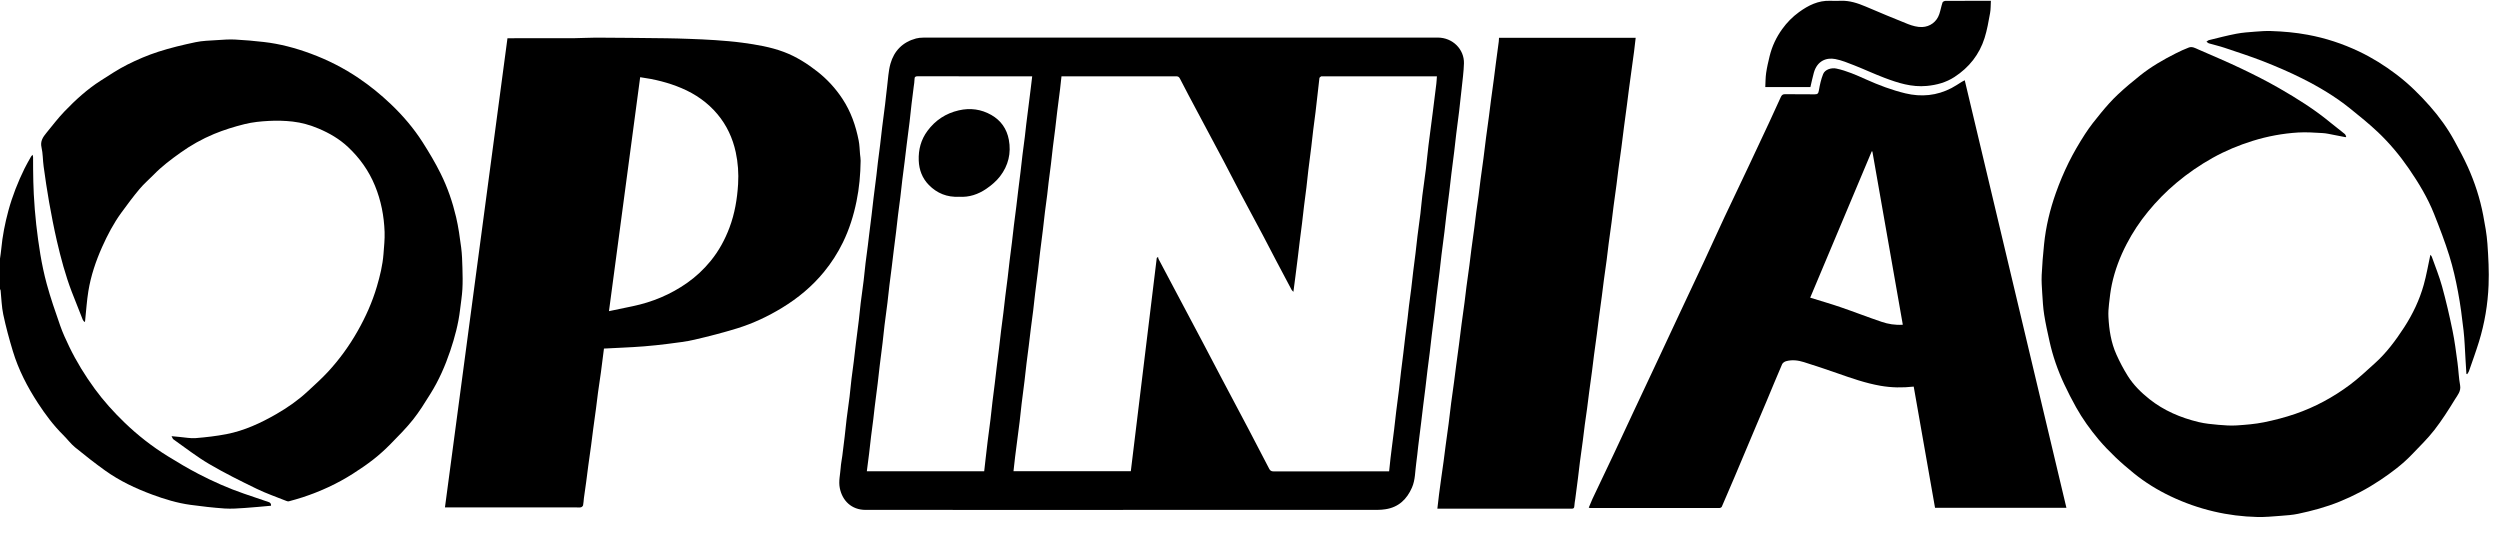 <svg xmlns="http://www.w3.org/2000/svg" width="150" height="33" viewBox="0 0 150 33" fill="none"><g clip-path="url(#clip0_7_2)"><path d="M0.002 15.501C0.026 15.317 0.059 15.131 0.075 14.945C0.147 14.164 0.299 13.397 0.504 12.638C0.742 11.762 1.074 10.922 1.474 10.107C1.592 9.865 1.73 9.634 1.86 9.399C1.878 9.367 1.907 9.341 1.956 9.287C1.972 9.361 1.985 9.397 1.985 9.435C1.987 9.67 1.982 9.906 1.987 10.141C1.996 10.645 1.998 11.151 2.027 11.655C2.062 12.263 2.105 12.872 2.174 13.475C2.312 14.672 2.485 15.866 2.802 17.03C3.032 17.877 3.321 18.707 3.611 19.537C3.761 19.969 3.955 20.387 4.154 20.8C4.586 21.694 5.104 22.536 5.692 23.339C6.218 24.057 6.815 24.717 7.452 25.334C8.247 26.105 9.122 26.789 10.068 27.373C10.669 27.745 11.278 28.108 11.905 28.433C12.787 28.89 13.694 29.296 14.637 29.619C15.133 29.79 15.631 29.957 16.128 30.127C16.227 30.16 16.272 30.232 16.262 30.344C15.746 30.389 15.224 30.443 14.702 30.477C14.294 30.504 13.884 30.537 13.479 30.51C12.795 30.463 12.11 30.384 11.43 30.291C10.638 30.184 9.877 29.951 9.131 29.675C8.132 29.305 7.172 28.852 6.306 28.231C5.689 27.788 5.09 27.319 4.503 26.839C4.24 26.623 4.035 26.34 3.791 26.1C3.208 25.523 2.722 24.869 2.278 24.189C1.642 23.215 1.109 22.186 0.772 21.072C0.552 20.346 0.354 19.612 0.196 18.871C0.097 18.402 0.087 17.914 0.037 17.434C0.034 17.403 0.014 17.374 0 17.344V15.498L0.002 15.501Z" fill="black"></path><path d="M117.885 4.817C119.921 13.382 121.95 21.917 123.985 30.469H116.102C115.677 28.047 115.249 25.621 114.823 23.196C114.143 23.271 113.494 23.262 112.837 23.148C111.933 22.991 111.078 22.689 110.221 22.388C109.56 22.157 108.897 21.934 108.231 21.726C107.885 21.617 107.52 21.572 107.162 21.673C107.071 21.698 106.961 21.774 106.926 21.855C106.606 22.593 106.302 23.338 105.991 24.08C105.786 24.569 105.576 25.055 105.37 25.544C104.936 26.571 104.504 27.6 104.071 28.626C103.82 29.22 103.567 29.811 103.309 30.401C103.293 30.441 103.219 30.48 103.173 30.48C100.582 30.483 97.992 30.483 95.4 30.48C95.383 30.48 95.366 30.471 95.325 30.459C95.4 30.279 95.469 30.104 95.548 29.932C95.979 29.022 96.414 28.115 96.843 27.205C97.245 26.35 97.642 25.493 98.042 24.639C98.537 23.584 99.035 22.529 99.529 21.474C99.943 20.591 100.355 19.708 100.768 18.825C101.259 17.779 101.753 16.736 102.242 15.688C102.657 14.799 103.058 13.904 103.475 13.015C103.954 11.992 104.446 10.975 104.928 9.953C105.342 9.077 105.753 8.2 106.162 7.322C106.394 6.824 106.623 6.324 106.849 5.823C106.903 5.706 106.964 5.647 107.116 5.65C107.704 5.663 108.292 5.65 108.88 5.659C109.063 5.662 109.102 5.6 109.132 5.429C109.19 5.094 109.263 4.753 109.39 4.439C109.502 4.168 109.884 4.051 110.178 4.113C110.804 4.246 111.383 4.506 111.959 4.764C112.725 5.108 113.508 5.405 114.324 5.601C115.28 5.831 116.213 5.742 117.092 5.283C117.309 5.17 117.512 5.029 117.72 4.903C117.764 4.875 117.813 4.853 117.888 4.814L117.885 4.817ZM114.169 19.485C113.558 16.008 112.952 12.55 112.343 9.09C112.331 9.086 112.317 9.083 112.305 9.078C111.071 12.014 109.836 14.95 108.612 17.86C109.231 18.053 109.839 18.226 110.437 18.432C111.261 18.714 112.072 19.032 112.898 19.31C113.29 19.443 113.704 19.514 114.169 19.484V19.485Z" fill="black"></path><path d="M67.385 30.596C62.234 30.596 57.083 30.599 51.932 30.593C51.097 30.593 50.54 30.047 50.388 29.286C50.305 28.868 50.414 28.466 50.442 28.057C50.457 27.82 50.508 27.588 50.538 27.352C50.589 26.963 50.638 26.574 50.682 26.184C50.724 25.835 50.754 25.485 50.797 25.137C50.852 24.688 50.919 24.242 50.975 23.795C51.019 23.44 51.048 23.084 51.09 22.729C51.132 22.376 51.185 22.023 51.229 21.67C51.27 21.333 51.306 20.995 51.347 20.659C51.405 20.181 51.469 19.703 51.528 19.226C51.569 18.878 51.6 18.527 51.642 18.179C51.698 17.73 51.764 17.284 51.819 16.835C51.863 16.481 51.894 16.124 51.935 15.77C51.977 15.421 52.027 15.074 52.071 14.727C52.102 14.491 52.127 14.254 52.156 14.019C52.202 13.648 52.251 13.276 52.295 12.905C52.336 12.562 52.372 12.218 52.414 11.876C52.47 11.421 52.529 10.967 52.586 10.513C52.617 10.259 52.641 10.004 52.672 9.749C52.715 9.396 52.765 9.043 52.808 8.688C52.851 8.339 52.886 7.991 52.929 7.642C52.987 7.176 53.052 6.711 53.108 6.246C53.15 5.903 53.18 5.559 53.225 5.216C53.285 4.752 53.301 4.273 53.427 3.825C53.644 3.054 54.159 2.524 54.963 2.308C55.101 2.272 55.25 2.258 55.394 2.258C65.684 2.257 75.973 2.257 86.266 2.255C87.162 2.255 87.86 2.96 87.837 3.805C87.823 4.311 87.75 4.813 87.699 5.317C87.653 5.767 87.603 6.217 87.549 6.665C87.494 7.126 87.43 7.585 87.373 8.045C87.33 8.388 87.298 8.732 87.255 9.074C87.2 9.529 87.139 9.981 87.082 10.436C87.039 10.784 87.004 11.133 86.961 11.482C86.904 11.948 86.841 12.413 86.785 12.879C86.743 13.222 86.708 13.566 86.667 13.909C86.61 14.363 86.547 14.816 86.492 15.27C86.449 15.619 86.416 15.969 86.373 16.316C86.316 16.782 86.253 17.247 86.197 17.714C86.155 18.056 86.12 18.401 86.079 18.742C86.024 19.196 85.962 19.649 85.906 20.103C85.863 20.452 85.828 20.8 85.785 21.149C85.74 21.508 85.691 21.867 85.647 22.228C85.605 22.571 85.569 22.913 85.527 23.256C85.483 23.621 85.434 23.987 85.389 24.352C85.348 24.682 85.311 25.013 85.27 25.345C85.212 25.817 85.15 26.288 85.094 26.761C85.053 27.103 85.025 27.448 84.974 27.789C84.903 28.281 84.922 28.791 84.717 29.257C84.414 29.951 83.921 30.434 83.129 30.554C82.98 30.576 82.829 30.591 82.677 30.591C77.581 30.593 72.485 30.593 67.389 30.593L67.385 30.596ZM60.817 28.272H67.849C68.368 24.006 68.887 19.742 69.405 15.479L69.485 15.414C69.493 15.456 69.493 15.501 69.511 15.537C69.854 16.188 70.198 16.835 70.543 17.484C71.087 18.508 71.631 19.529 72.171 20.554C72.548 21.267 72.919 21.984 73.296 22.696C73.832 23.71 74.371 24.722 74.906 25.736C75.324 26.528 75.737 27.324 76.149 28.121C76.206 28.231 76.27 28.284 76.41 28.284C78.658 28.278 80.905 28.281 83.154 28.281H83.347C83.376 28.002 83.402 27.747 83.431 27.493C83.457 27.268 83.486 27.045 83.514 26.82C83.558 26.466 83.606 26.112 83.649 25.759C83.691 25.404 83.728 25.049 83.771 24.695C83.826 24.252 83.888 23.81 83.941 23.368C83.984 23.013 84.018 22.658 84.061 22.304C84.103 21.939 84.154 21.573 84.198 21.206C84.24 20.864 84.276 20.521 84.318 20.178C84.362 19.819 84.411 19.46 84.454 19.101C84.485 18.853 84.508 18.604 84.538 18.355C84.581 18.008 84.632 17.661 84.675 17.312C84.716 16.97 84.751 16.626 84.793 16.283C84.837 15.918 84.888 15.552 84.932 15.187C84.973 14.845 85.006 14.5 85.049 14.158C85.105 13.71 85.171 13.263 85.225 12.815C85.269 12.454 85.295 12.091 85.341 11.731C85.409 11.195 85.49 10.659 85.555 10.123C85.612 9.657 85.65 9.188 85.709 8.721C85.788 8.072 85.879 7.425 85.961 6.777C86.036 6.193 86.11 5.611 86.18 5.026C86.197 4.883 86.203 4.737 86.214 4.581H86.064H79.357C79.326 4.581 79.288 4.571 79.266 4.584C79.227 4.61 79.17 4.646 79.165 4.685C79.121 5.022 79.087 5.36 79.05 5.697C79.012 6.039 78.975 6.383 78.932 6.726C78.89 7.079 78.837 7.432 78.795 7.785C78.753 8.128 78.719 8.471 78.677 8.813C78.62 9.28 78.557 9.745 78.5 10.211C78.459 10.554 78.427 10.898 78.386 11.24C78.341 11.612 78.289 11.983 78.243 12.354C78.202 12.697 78.165 13.04 78.124 13.382C78.079 13.741 78.03 14.101 77.986 14.461C77.945 14.798 77.906 15.134 77.865 15.471C77.82 15.836 77.774 16.202 77.727 16.567C77.689 16.864 77.65 17.16 77.604 17.51C77.543 17.442 77.513 17.419 77.496 17.389C77.188 16.81 76.88 16.229 76.574 15.648C76.307 15.14 76.047 14.629 75.777 14.122C75.334 13.289 74.884 12.46 74.443 11.627C74.098 10.978 73.767 10.321 73.424 9.672C72.905 8.691 72.378 7.713 71.857 6.732C71.501 6.062 71.142 5.395 70.797 4.718C70.736 4.598 70.669 4.577 70.549 4.578C68.332 4.581 66.115 4.58 63.897 4.58H63.689C63.66 4.847 63.635 5.096 63.605 5.343C63.549 5.798 63.488 6.25 63.431 6.705C63.39 7.047 63.355 7.392 63.312 7.734C63.268 8.093 63.217 8.453 63.174 8.813C63.131 9.162 63.097 9.511 63.055 9.859C63.012 10.219 62.961 10.578 62.917 10.937C62.886 11.184 62.863 11.434 62.833 11.683C62.79 12.031 62.739 12.378 62.696 12.726C62.655 13.068 62.621 13.412 62.578 13.755C62.522 14.221 62.459 14.686 62.402 15.153C62.359 15.501 62.327 15.851 62.284 16.2C62.228 16.666 62.165 17.131 62.108 17.598C62.067 17.94 62.035 18.284 61.992 18.627C61.947 18.992 61.895 19.358 61.849 19.723C61.806 20.059 61.77 20.396 61.728 20.733C61.684 21.086 61.635 21.44 61.592 21.794C61.549 22.148 61.514 22.503 61.471 22.858C61.416 23.312 61.353 23.765 61.298 24.219C61.255 24.574 61.223 24.93 61.18 25.285C61.137 25.644 61.086 26.003 61.041 26.363C60.996 26.71 60.95 27.058 60.907 27.405C60.873 27.689 60.843 27.973 60.809 28.275L60.817 28.272ZM59.052 28.272C59.081 28.009 59.109 27.762 59.138 27.514C59.178 27.171 59.215 26.827 59.258 26.485C59.313 26.036 59.377 25.59 59.432 25.141C59.475 24.793 59.507 24.444 59.549 24.095C59.593 23.724 59.644 23.353 59.69 22.981C59.729 22.657 59.765 22.331 59.804 22.006C59.85 21.629 59.901 21.252 59.945 20.874C59.987 20.526 60.023 20.177 60.066 19.828C60.109 19.475 60.16 19.122 60.203 18.769C60.244 18.426 60.279 18.084 60.322 17.741C60.367 17.382 60.417 17.023 60.46 16.662C60.503 16.313 60.538 15.964 60.58 15.616C60.622 15.257 60.673 14.897 60.717 14.538C60.76 14.19 60.795 13.841 60.838 13.492C60.881 13.133 60.932 12.774 60.976 12.413C61.017 12.076 61.054 11.74 61.096 11.402C61.14 11.037 61.189 10.671 61.233 10.306C61.275 9.963 61.309 9.619 61.351 9.277C61.396 8.917 61.446 8.558 61.491 8.199C61.521 7.951 61.546 7.702 61.575 7.453C61.62 7.094 61.665 6.735 61.711 6.374C61.757 6.015 61.802 5.654 61.846 5.295C61.875 5.061 61.901 4.829 61.932 4.578H61.715H57.562C56.729 4.578 55.895 4.581 55.064 4.575C54.92 4.575 54.869 4.617 54.871 4.761C54.871 4.902 54.843 5.044 54.825 5.186C54.78 5.539 54.733 5.894 54.692 6.247C54.65 6.596 54.618 6.946 54.577 7.295C54.52 7.767 54.457 8.238 54.397 8.709C54.356 9.04 54.319 9.37 54.278 9.701C54.234 10.06 54.184 10.419 54.14 10.78C54.099 11.129 54.063 11.479 54.021 11.827C53.978 12.181 53.926 12.534 53.883 12.887C53.842 13.229 53.806 13.574 53.765 13.916C53.721 14.288 53.67 14.659 53.624 15.03C53.581 15.373 53.543 15.715 53.5 16.058C53.457 16.405 53.408 16.752 53.367 17.101C53.324 17.456 53.292 17.812 53.247 18.166C53.192 18.615 53.128 19.062 53.072 19.51C53.03 19.859 52.997 20.209 52.956 20.557C52.9 21.03 52.835 21.501 52.779 21.972C52.737 22.314 52.703 22.658 52.662 23.001C52.605 23.467 52.542 23.932 52.484 24.397C52.454 24.645 52.429 24.894 52.399 25.143C52.356 25.49 52.307 25.837 52.264 26.186C52.222 26.528 52.187 26.872 52.146 27.215C52.103 27.567 52.055 27.917 52.01 28.276H59.052V28.272Z" fill="black"></path><path d="M36.238 20.912C36.178 21.381 36.12 21.858 36.056 22.334C36.001 22.74 35.936 23.144 35.881 23.55C35.838 23.869 35.804 24.187 35.761 24.506C35.706 24.918 35.647 25.328 35.592 25.74C35.549 26.065 35.512 26.389 35.468 26.712C35.412 27.124 35.351 27.535 35.296 27.947C35.253 28.265 35.216 28.584 35.173 28.902C35.129 29.231 35.078 29.56 35.034 29.891C35.016 30.033 35.014 30.178 34.985 30.317C34.974 30.366 34.907 30.427 34.855 30.439C34.767 30.458 34.672 30.445 34.581 30.445H26.938H26.697C27.948 21.052 29.197 11.683 30.448 2.294H30.66C31.909 2.294 33.158 2.297 34.408 2.293C34.858 2.291 35.308 2.257 35.76 2.258C37.172 2.264 38.585 2.279 39.997 2.296C40.447 2.301 40.899 2.316 41.349 2.332C41.872 2.352 42.394 2.371 42.915 2.408C43.457 2.447 43.999 2.489 44.538 2.562C45.382 2.676 46.226 2.815 47.024 3.114C47.76 3.389 48.421 3.807 49.035 4.288C49.633 4.755 50.135 5.304 50.552 5.938C51.056 6.706 51.347 7.547 51.521 8.434C51.574 8.702 51.578 8.979 51.602 9.253C51.615 9.384 51.639 9.514 51.638 9.645C51.627 10.463 51.557 11.274 51.391 12.078C51.217 12.932 50.958 13.758 50.575 14.544C50.265 15.178 49.887 15.768 49.437 16.318C48.729 17.181 47.885 17.883 46.929 18.465C46.078 18.985 45.179 19.407 44.226 19.702C43.386 19.96 42.535 20.18 41.678 20.379C41.161 20.5 40.626 20.559 40.098 20.628C39.614 20.692 39.127 20.74 38.64 20.781C38.229 20.816 37.817 20.834 37.405 20.856C37.028 20.877 36.651 20.892 36.238 20.914V20.912ZM36.54 18.669C37.027 18.566 37.488 18.47 37.95 18.375C39.141 18.128 40.239 17.668 41.228 16.974C41.761 16.6 42.233 16.156 42.647 15.647C43.138 15.043 43.5 14.373 43.769 13.656C44.085 12.816 44.232 11.936 44.286 11.044C44.324 10.404 44.281 9.765 44.145 9.134C43.962 8.286 43.605 7.518 43.048 6.852C42.466 6.157 41.731 5.643 40.893 5.289C40.104 4.954 39.275 4.751 38.41 4.632C37.786 9.305 37.166 13.967 36.538 18.671L36.54 18.669Z" fill="black"></path><path d="M5.06 19.314C5.028 19.269 4.983 19.229 4.964 19.18C4.741 18.622 4.518 18.063 4.303 17.502C3.924 16.507 3.649 15.479 3.41 14.445C3.234 13.677 3.084 12.903 2.946 12.127C2.819 11.415 2.717 10.698 2.617 9.979C2.565 9.602 2.577 9.213 2.491 8.844C2.404 8.473 2.579 8.224 2.784 7.973C3.142 7.536 3.485 7.084 3.876 6.677C4.533 5.995 5.235 5.353 6.042 4.838C6.567 4.505 7.087 4.155 7.641 3.877C8.238 3.577 8.86 3.311 9.496 3.106C10.228 2.869 10.982 2.691 11.735 2.531C12.152 2.443 12.587 2.436 13.016 2.407C13.374 2.383 13.734 2.356 14.093 2.372C14.672 2.401 15.251 2.454 15.826 2.519C16.796 2.629 17.732 2.881 18.643 3.217C19.666 3.595 20.63 4.085 21.529 4.695C22.212 5.157 22.846 5.673 23.444 6.242C24.173 6.935 24.819 7.693 25.357 8.533C25.747 9.146 26.123 9.775 26.444 10.425C26.855 11.252 27.155 12.129 27.366 13.027C27.507 13.626 27.59 14.24 27.67 14.851C27.723 15.259 27.734 15.674 27.746 16.086C27.759 16.51 27.768 16.936 27.743 17.358C27.72 17.767 27.651 18.173 27.604 18.581C27.506 19.428 27.285 20.246 27.014 21.052C26.711 21.953 26.331 22.82 25.824 23.63C25.495 24.155 25.17 24.689 24.784 25.174C24.372 25.69 23.902 26.164 23.438 26.636C23.117 26.961 22.779 27.272 22.421 27.552C22.022 27.865 21.6 28.152 21.172 28.425C20.235 29.023 19.23 29.484 18.172 29.833C17.894 29.925 17.612 30.002 17.329 30.079C17.283 30.091 17.223 30.073 17.174 30.053C16.582 29.815 15.973 29.607 15.399 29.327C14.434 28.858 13.469 28.381 12.546 27.838C11.8 27.4 11.115 26.861 10.407 26.363C10.363 26.331 10.344 26.26 10.292 26.17C10.492 26.189 10.64 26.205 10.789 26.218C11.109 26.245 11.432 26.312 11.748 26.286C12.365 26.236 12.982 26.165 13.59 26.048C14.662 25.839 15.643 25.383 16.579 24.845C17.254 24.457 17.894 24.01 18.464 23.479C18.875 23.097 19.296 22.723 19.676 22.312C20.37 21.56 20.965 20.738 21.468 19.847C21.946 19.002 22.338 18.124 22.612 17.194C22.8 16.555 22.958 15.909 23.009 15.244C23.042 14.803 23.091 14.359 23.076 13.918C23.042 12.963 22.865 12.035 22.497 11.141C22.131 10.249 21.586 9.484 20.884 8.824C20.37 8.341 19.766 7.988 19.112 7.713C18.613 7.502 18.092 7.354 17.557 7.294C17.086 7.241 16.603 7.229 16.13 7.255C15.646 7.28 15.153 7.329 14.684 7.445C14.059 7.6 13.439 7.792 12.844 8.038C12.124 8.337 11.443 8.72 10.809 9.175C10.253 9.573 9.706 9.984 9.228 10.476C8.945 10.765 8.632 11.031 8.373 11.34C7.989 11.799 7.63 12.281 7.278 12.765C6.815 13.401 6.452 14.095 6.132 14.809C5.749 15.665 5.451 16.549 5.301 17.473C5.209 18.042 5.173 18.62 5.112 19.194C5.109 19.227 5.105 19.262 5.101 19.295C5.088 19.301 5.075 19.308 5.062 19.314L5.06 19.314Z" fill="black"></path><path d="M145.823 15.289C145.843 15.314 145.89 15.352 145.907 15.402C146.118 15.995 146.357 16.582 146.524 17.187C146.765 18.061 146.97 18.946 147.152 19.835C147.282 20.467 147.362 21.111 147.449 21.752C147.512 22.206 147.523 22.668 147.606 23.117C147.671 23.475 147.451 23.712 147.298 23.961C146.912 24.592 146.513 25.22 146.059 25.804C145.653 26.325 145.172 26.79 144.714 27.27C144.149 27.861 143.496 28.349 142.816 28.805C142.044 29.322 141.226 29.753 140.359 30.104C139.556 30.429 138.726 30.651 137.882 30.829C137.542 30.901 137.19 30.922 136.841 30.95C136.375 30.984 135.906 31.032 135.441 31.02C134.56 30.998 133.69 30.892 132.828 30.688C131.93 30.477 131.069 30.174 130.244 29.781C129.453 29.405 128.706 28.945 128.026 28.393C127.649 28.086 127.278 27.769 126.927 27.434C126.575 27.096 126.231 26.744 125.918 26.372C125.41 25.766 124.947 25.123 124.563 24.434C124.31 23.979 124.071 23.517 123.852 23.047C123.467 22.225 123.169 21.373 122.973 20.487C122.855 19.954 122.735 19.421 122.651 18.884C122.583 18.461 122.562 18.029 122.534 17.602C122.512 17.237 122.484 16.87 122.501 16.505C122.53 15.886 122.581 15.266 122.645 14.649C122.752 13.6 122.997 12.578 123.349 11.585C123.571 10.958 123.83 10.342 124.124 9.746C124.414 9.161 124.748 8.593 125.103 8.042C125.394 7.592 125.733 7.168 126.076 6.753C126.384 6.38 126.705 6.015 127.058 5.683C127.493 5.273 127.955 4.888 128.424 4.515C129.076 3.997 129.796 3.581 130.541 3.205C130.797 3.075 131.059 2.954 131.327 2.852C131.53 2.773 131.717 2.888 131.896 2.966C132.757 3.342 133.624 3.707 134.473 4.112C135.248 4.482 136.015 4.87 136.76 5.298C137.818 5.906 138.855 6.555 139.798 7.333C140.088 7.571 140.39 7.798 140.681 8.035C140.724 8.069 140.742 8.136 140.773 8.187C140.762 8.202 140.751 8.217 140.74 8.232C140.508 8.187 140.275 8.139 140.04 8.096C139.817 8.056 139.592 7.997 139.366 7.985C138.873 7.958 138.377 7.92 137.887 7.95C136.962 8.007 136.052 8.175 135.165 8.451C134.327 8.712 133.52 9.047 132.756 9.474C131.987 9.905 131.264 10.401 130.59 10.967C129.963 11.492 129.395 12.072 128.88 12.7C128.386 13.302 127.958 13.948 127.598 14.641C127.197 15.412 126.891 16.217 126.711 17.063C126.63 17.445 126.586 17.838 126.542 18.226C126.512 18.487 126.492 18.752 126.506 19.015C126.546 19.789 126.662 20.556 126.984 21.27C127.183 21.714 127.411 22.15 127.672 22.564C128.009 23.099 128.459 23.544 128.958 23.942C129.835 24.64 130.844 25.066 131.927 25.326C132.31 25.418 132.71 25.454 133.105 25.49C133.468 25.522 133.837 25.547 134.199 25.525C134.745 25.489 135.295 25.445 135.83 25.338C136.465 25.209 137.1 25.045 137.712 24.835C138.901 24.427 139.998 23.831 140.999 23.084C141.523 22.693 141.998 22.239 142.485 21.803C143.188 21.173 143.744 20.42 144.253 19.637C144.766 18.846 145.169 17.998 145.423 17.094C145.588 16.508 145.689 15.904 145.821 15.294L145.823 15.289Z" fill="black"></path><path d="M86.242 30.519C86.279 30.206 86.308 29.923 86.345 29.64C86.388 29.305 86.434 28.969 86.481 28.634C86.526 28.317 86.573 28 86.616 27.681C86.659 27.363 86.696 27.044 86.739 26.726C86.797 26.291 86.861 25.856 86.918 25.42C86.971 25.008 87.016 24.593 87.069 24.181C87.124 23.757 87.187 23.334 87.244 22.91C87.285 22.598 87.322 22.285 87.364 21.973C87.422 21.537 87.483 21.102 87.54 20.666C87.593 20.26 87.641 19.852 87.694 19.445C87.751 19.015 87.814 18.586 87.871 18.156C87.912 17.837 87.947 17.517 87.988 17.199C88.045 16.769 88.108 16.34 88.165 15.91C88.206 15.598 88.24 15.284 88.281 14.971C88.339 14.535 88.402 14.1 88.459 13.665C88.5 13.353 88.534 13.039 88.575 12.727C88.619 12.398 88.67 12.069 88.714 11.74C88.757 11.421 88.791 11.101 88.832 10.783C88.889 10.352 88.954 9.924 89.009 9.494C89.062 9.08 89.11 8.667 89.163 8.255C89.218 7.83 89.281 7.408 89.336 6.984C89.379 6.665 89.414 6.347 89.457 6.028C89.514 5.598 89.575 5.169 89.632 4.739C89.673 4.427 89.71 4.114 89.751 3.802C89.808 3.366 89.869 2.931 89.926 2.495C89.935 2.424 89.935 2.351 89.941 2.267H98.141C98.107 2.548 98.078 2.824 98.043 3.099C98 3.428 97.954 3.757 97.908 4.087C97.85 4.517 97.79 4.946 97.733 5.376C97.692 5.689 97.655 6.001 97.614 6.313C97.556 6.75 97.496 7.184 97.439 7.621C97.385 8.033 97.338 8.446 97.283 8.86C97.226 9.284 97.163 9.706 97.108 10.131C97.065 10.449 97.032 10.769 96.989 11.088C96.932 11.518 96.869 11.946 96.813 12.377C96.771 12.695 96.737 13.015 96.695 13.333C96.638 13.764 96.574 14.192 96.519 14.621C96.476 14.945 96.444 15.271 96.4 15.596C96.347 16.002 96.286 16.408 96.231 16.814C96.186 17.138 96.151 17.463 96.108 17.788C96.051 18.212 95.992 18.634 95.936 19.058C95.894 19.383 95.857 19.707 95.814 20.032C95.757 20.456 95.698 20.879 95.641 21.303C95.598 21.627 95.563 21.952 95.52 22.276C95.463 22.7 95.402 23.123 95.347 23.547C95.304 23.866 95.269 24.184 95.226 24.503C95.183 24.826 95.132 25.149 95.089 25.473C95.047 25.798 95.011 26.122 94.968 26.447C94.912 26.871 94.85 27.293 94.795 27.716C94.752 28.046 94.717 28.377 94.676 28.707C94.624 29.114 94.57 29.521 94.517 29.927C94.497 30.075 94.465 30.221 94.46 30.369C94.455 30.492 94.405 30.525 94.291 30.52C94.132 30.514 93.973 30.519 93.814 30.519H86.501H86.242Z" fill="black"></path><path d="M147.984 22.432C147.966 22.145 147.949 21.858 147.931 21.571C147.894 20.993 147.88 20.411 147.814 19.836C147.725 19.057 147.626 18.278 147.48 17.508C147.344 16.781 147.18 16.055 146.96 15.348C146.695 14.499 146.374 13.665 146.045 12.837C145.661 11.869 145.121 10.977 144.533 10.12C143.988 9.325 143.366 8.583 142.663 7.918C142.138 7.421 141.571 6.965 141.007 6.511C140.123 5.799 139.149 5.218 138.135 4.709C137.383 4.332 136.605 3.998 135.821 3.689C135.049 3.385 134.255 3.132 133.468 2.866C133.163 2.763 132.846 2.694 132.537 2.602C132.482 2.585 132.437 2.535 132.388 2.501C132.439 2.469 132.486 2.419 132.542 2.406C133.088 2.273 133.632 2.129 134.184 2.024C134.556 1.953 134.937 1.929 135.317 1.899C135.632 1.873 135.95 1.852 136.265 1.862C137.002 1.886 137.733 1.951 138.46 2.086C139.535 2.283 140.56 2.623 141.54 3.088C142.331 3.464 143.071 3.927 143.771 4.457C144.518 5.021 145.178 5.672 145.791 6.366C146.358 7.009 146.861 7.703 147.27 8.458C147.549 8.971 147.831 9.487 148.07 10.019C148.488 10.948 148.802 11.914 148.992 12.915C149.099 13.48 149.205 14.05 149.245 14.622C149.303 15.448 149.349 16.279 149.315 17.105C149.269 18.257 149.079 19.396 148.738 20.504C148.554 21.1 148.34 21.686 148.136 22.274C148.114 22.338 148.065 22.394 148.029 22.453L147.984 22.43V22.432Z" fill="black"></path><path d="M108.624 5.225H105.917C105.932 4.938 105.928 4.656 105.968 4.381C106.018 4.036 106.098 3.694 106.181 3.355C106.325 2.772 106.577 2.238 106.931 1.746C107.215 1.351 107.548 1.012 107.941 0.727C108.498 0.323 109.095 0.021 109.817 0.048C110.025 0.055 110.234 0.055 110.442 0.048C110.975 0.027 111.46 0.19 111.94 0.392C112.782 0.747 113.623 1.109 114.475 1.443C114.744 1.548 115.048 1.634 115.331 1.622C115.801 1.603 116.201 1.313 116.357 0.848C116.434 0.618 116.475 0.377 116.552 0.148C116.567 0.101 116.667 0.054 116.726 0.052C117.486 0.046 118.246 0.048 119.006 0.048H119.453C119.438 0.306 119.448 0.552 119.404 0.789C119.312 1.289 119.228 1.796 119.075 2.279C118.762 3.267 118.151 4.045 117.267 4.62C116.759 4.95 116.207 5.098 115.61 5.156C114.705 5.242 113.874 4.976 113.055 4.665C112.447 4.434 111.857 4.158 111.251 3.919C110.878 3.773 110.502 3.616 110.113 3.542C109.581 3.441 109.028 3.649 108.829 4.368C108.751 4.647 108.694 4.931 108.625 5.22L108.624 5.225Z" fill="black"></path><path d="M57.551 11.806C56.823 11.845 56.217 11.594 55.731 11.099C55.339 10.698 55.146 10.2 55.124 9.631C55.1 8.974 55.258 8.378 55.65 7.85C56.12 7.216 56.745 6.801 57.528 6.621C58.215 6.463 58.87 6.552 59.478 6.897C60.057 7.228 60.409 7.732 60.53 8.384C60.68 9.19 60.499 9.934 60.003 10.579C59.781 10.868 59.485 11.119 59.18 11.327C58.693 11.661 58.143 11.846 57.551 11.806Z" fill="black"></path></g><defs><clipPath id="clip0_7_2"><rect width="150" height="32" fill="white" transform="translate(0 0.046)"></rect></clipPath></defs></svg>
